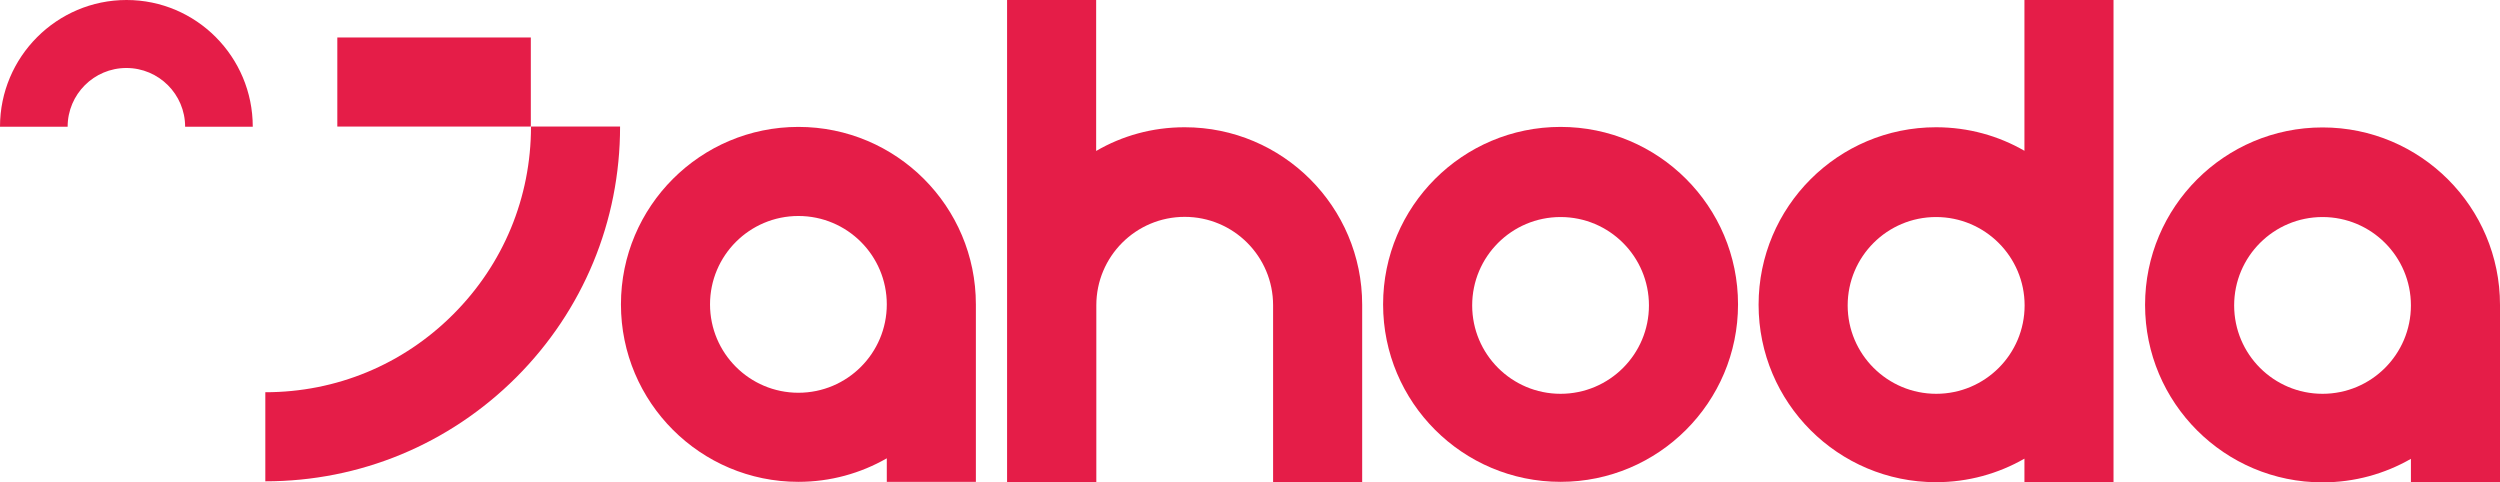 <?xml version="1.0" encoding="UTF-8"?>
<svg id="a" xmlns="http://www.w3.org/2000/svg" width="143.41" height="27.67" viewBox="0 0 143.41 27.67">
  <defs>
    <style>
      .b {
        fill: #e51d48;
      }
    </style>
  </defs>
  <path class="b" d="M45.8,7.28c-5.62,0-10.18,4.56-10.18,10.18s4.56,10.18,10.18,10.18c1.84,0,3.57-.49,5.07-1.35v1.35h5.11v-10.18c0-5.62-4.56-10.18-10.18-10.18ZM45.8,22.53c-2.8,0-5.07-2.27-5.07-5.07s2.27-5.07,5.07-5.07,5.07,2.27,5.07,5.07-2.27,5.07-5.07,5.07Z"/>
  <path class="b" d="M133.23,7.31c-5.62,0-10.18,4.56-10.18,10.18s4.56,10.18,10.18,10.18c1.84,0,3.57-.49,5.07-1.35v1.35h5.11v-10.18c0-5.62-4.56-10.18-10.18-10.18ZM133.23,22.59c-2.8,0-5.07-2.27-5.07-5.07s2.27-5.07,5.07-5.07,5.07,2.27,5.07,5.07-2.27,5.07-5.07,5.07Z"/>
  <path class="b" d="M121.24,0h-5.11v8.65c-1.49-.86-3.22-1.35-5.07-1.35-5.62,0-10.18,4.56-10.18,10.18s4.56,10.18,10.18,10.18c1.84,0,3.57-.49,5.07-1.35v1.35h5.11V0ZM111.07,22.59c-2.8,0-5.08-2.27-5.08-5.07s2.27-5.07,5.07-5.07,5.08,2.27,5.08,5.07-2.27,5.07-5.07,5.07Z"/>
  <path class="b" d="M89.52,7.28c-5.62,0-10.18,4.56-10.18,10.18s4.56,10.18,10.18,10.18,10.18-4.56,10.18-10.18-4.56-10.18-10.18-10.18ZM89.52,22.59c-2.8,0-5.07-2.27-5.07-5.07s2.27-5.07,5.07-5.07,5.07,2.27,5.07,5.07-2.27,5.07-5.07,5.07Z"/>
  <path class="b" d="M67.95,7.3c-1.85,0-3.58.49-5.07,1.36V0h-5.11v27.66h5.12v-9.83h0v-.32c0-2.8,2.27-5.07,5.07-5.07s5.07,2.27,5.07,5.07h0v8.8h0v1.35h5.11v-9.87h0v-.31c0-5.62-4.56-10.18-10.18-10.18h-.01Z"/>
  <rect class="b" x="19.35" y="2.15" width="11.1" height="5.11"/>
  <path class="b" d="M7.26,0C3.26,0,0,3.26,0,7.27h3.88c0-1.86,1.51-3.37,3.37-3.37s3.37,1.51,3.37,3.37h3.88c0-4.01-3.24-7.27-7.24-7.27Z"/>
  <path class="b" d="M25.99,18.04c-2.88,2.88-6.7,4.46-10.77,4.46v5.11c5.43,0,10.54-2.12,14.39-5.96,3.84-3.84,5.96-8.95,5.96-14.39h-5.11c0,4.07-1.58,7.89-4.46,10.77h0Z"/>
</svg>